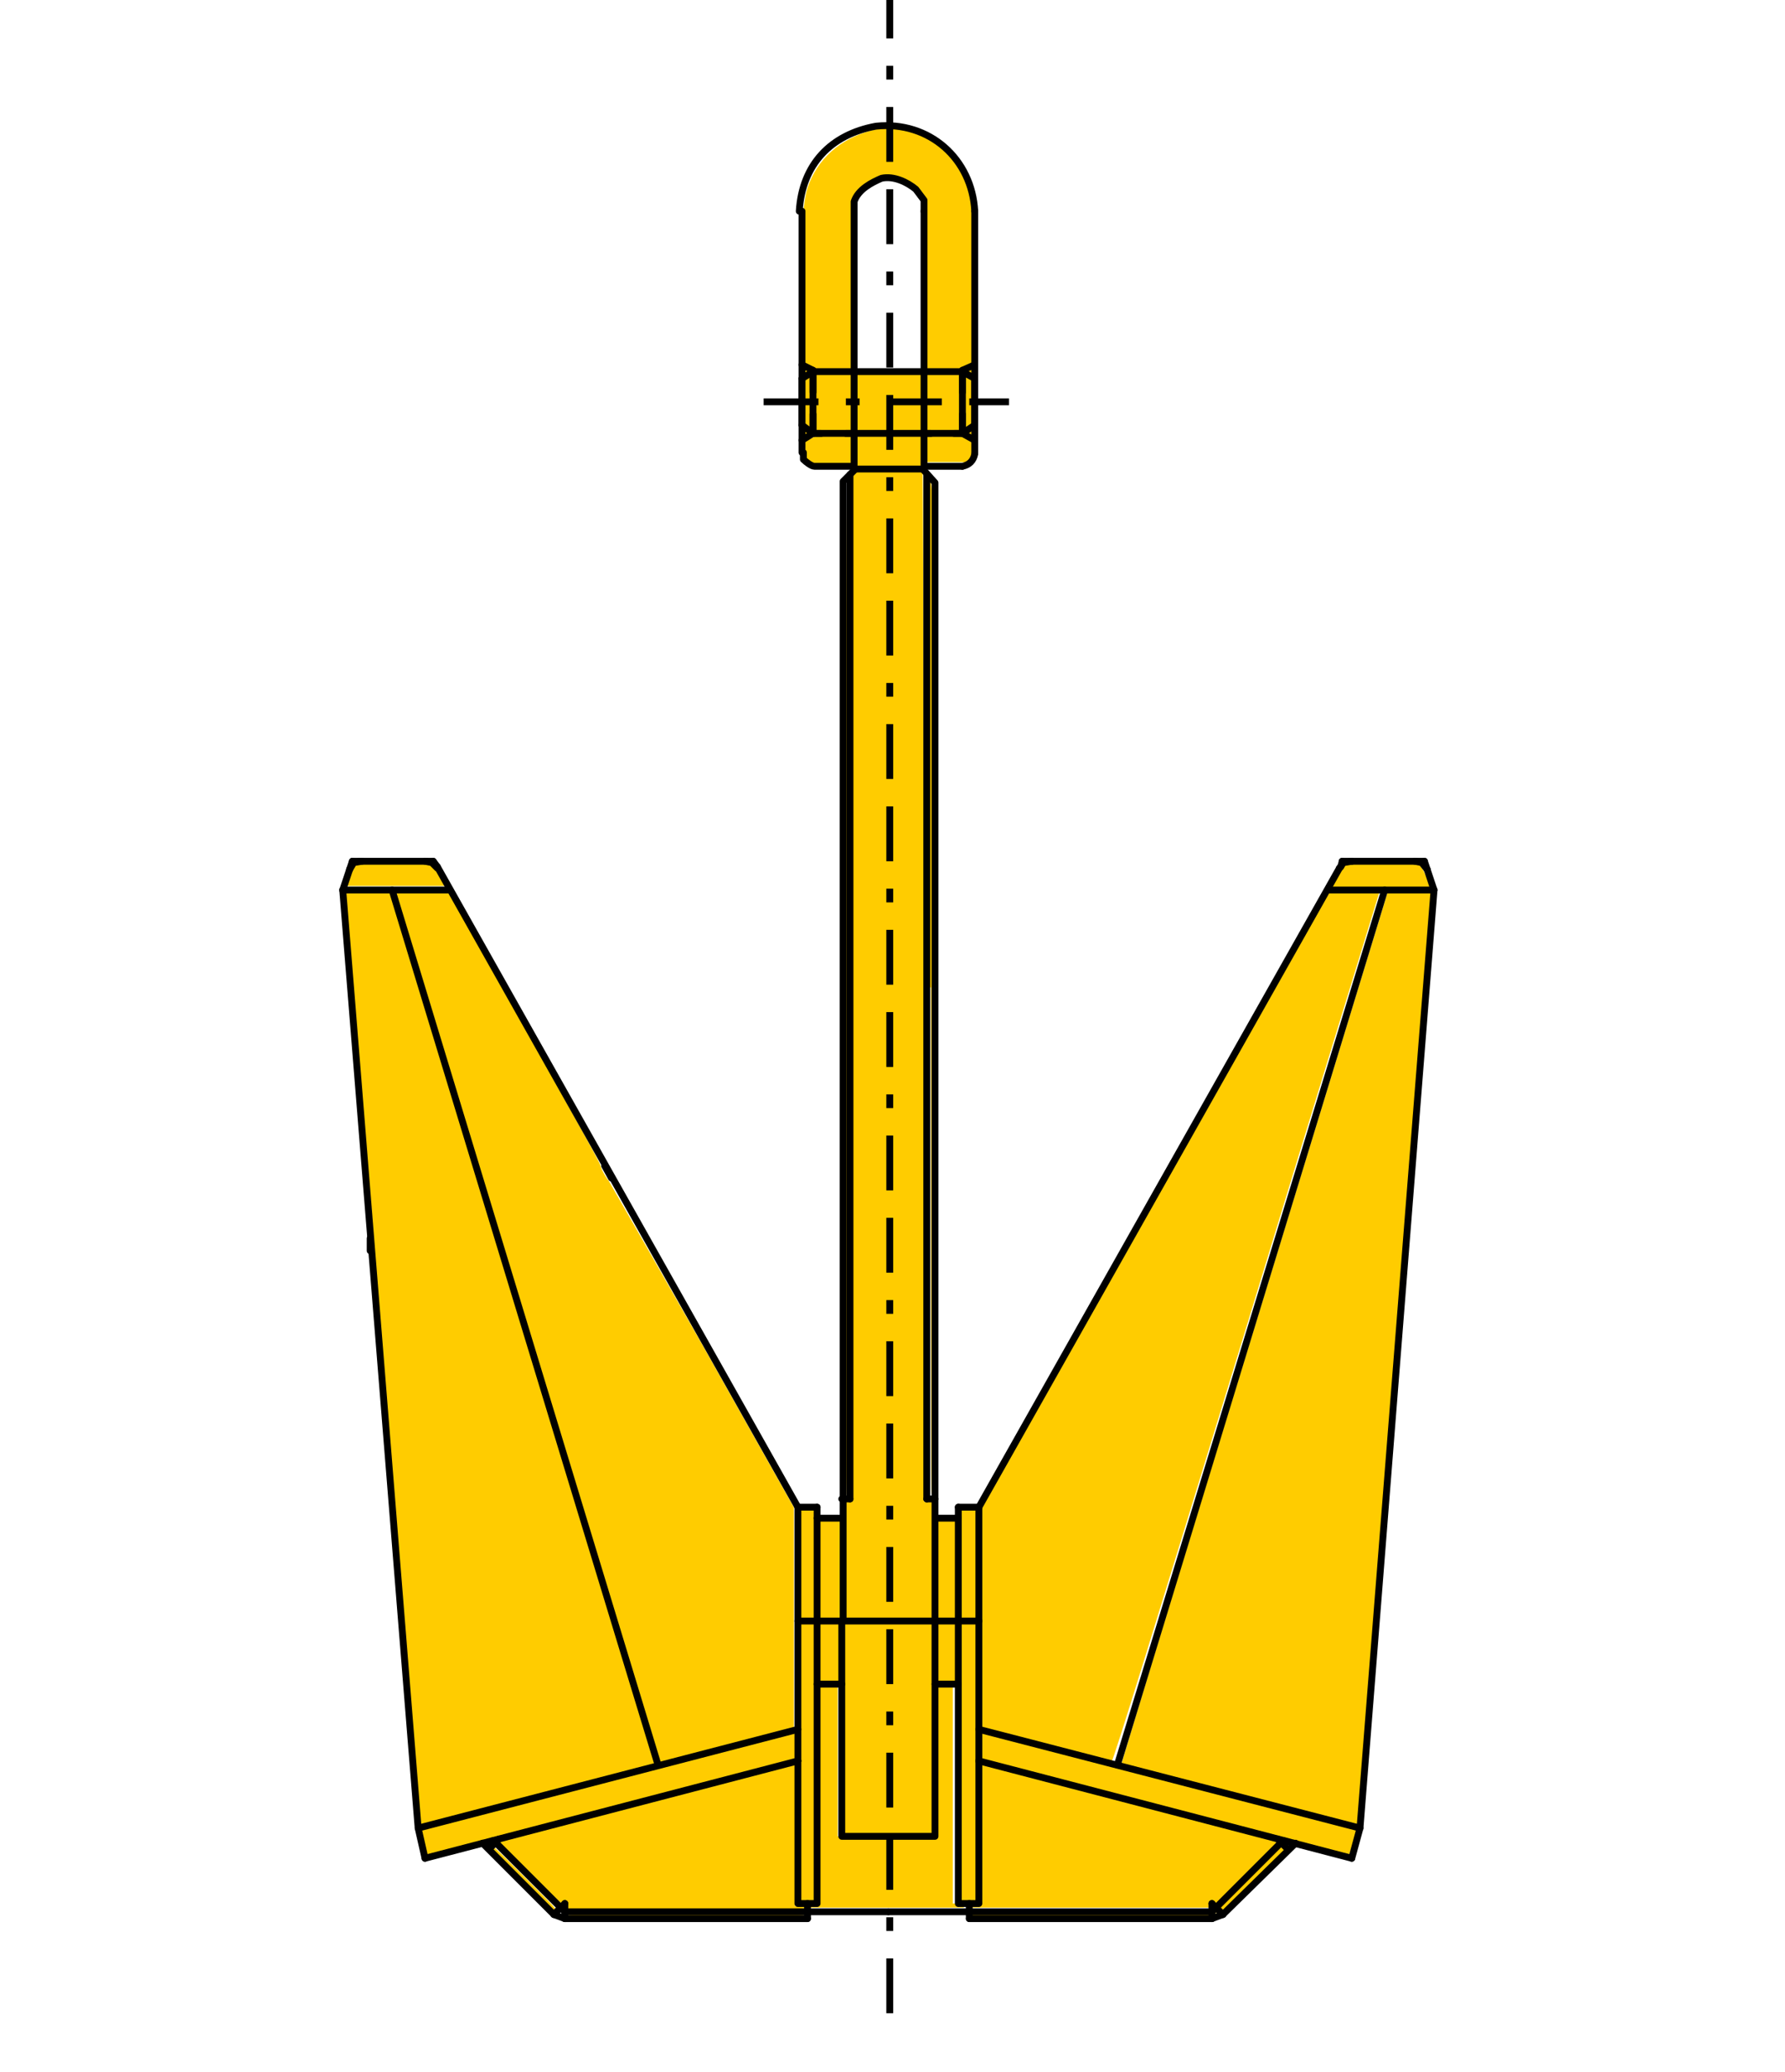 <?xml version="1.0" encoding="UTF-8"?>
<svg id="svg1" xmlns="http://www.w3.org/2000/svg" version="1.1" xmlns:inkscape="http://www.inkscape.org/namespaces/inkscape" xmlns:sodipodi="http://sodipodi.sourceforge.net/DTD/sodipodi-0.dtd" xmlns:svg="http://www.w3.org/2000/svg" viewBox="0 0 130.2 151.1">
  <defs>
    <style>
      .cls-1 {
        fill: #fc0;
      }

      .cls-1, .cls-2 {
        stroke-width: 0px;
      }

      .cls-2, .cls-3, .cls-4 {
        fill: none;
      }

      .cls-3 {
        stroke-linecap: round;
        stroke-linejoin: round;
      }

      .cls-3, .cls-4 {
        stroke: #000;
        stroke-width: .5px;
      }

      .cls-4 {
        stroke-dasharray: 0 0 0 0 0 0 4 2 1 2 4 2;
      }
    </style>
  </defs>
  <sodipodi:namedview id="namedview1" bordercolor="#000000" borderopacity="0.25" inkscape:current-layer="g6" inkscape:cx="118.63921" inkscape:cy="111.57053" inkscape:deskcolor="#d1d1d1" inkscape:pagecheckerboard="0" inkscape:pageopacity="0.0" inkscape:showpageshadow="2" inkscape:window-height="1360" inkscape:window-maximized="0" inkscape:window-width="1718" inkscape:window-x="853" inkscape:window-y="0" inkscape:zoom="2.6171785" pagecolor="#ffffff">
    <inkscape:page id="page1" x="0" y="0" width="253.3" height="181.7" bleed="0" inkscape:label="1" margin="0"/>
  </sodipodi:namedview>
  <path id="path105" class="cls-1" d="M30.6,132.9c0-.1-.8-9.3-1.6-20.4-.9-11.1-1.7-20.7-1.7-21.4s-.5-6.7-1.1-13.3-1-12.2-1-12.4v-.4s1.7,0,1.7,0h1.7s9.7,31.8,9.7,31.8c5.5,18,9.6,31.8,9.6,31.8,0,0-13.6,3.6-17,4.5-.1,0-.2,0-.2-.2h0Z"/>
  <path id="path106" class="cls-1" d="M38.5,97c-5.3-17.4-9.6-31.7-9.7-31.8v-.2s1.9,0,1.9,0h2s5.5,9.8,5.5,9.8c3,5.4,5.6,10,5.6,10.2.1.4.5,1,.6,1.1,0,0,3.1,5.4,6.8,11.9l6.7,11.9v16.1l-4.9,1.3c-2.7.7-4.9,1.3-4.9,1.3,0,0-4.4-14.2-9.7-31.6Z"/>
  <path id="path107" class="cls-1" d="M25.2,64.6c.2-.5.5-1.3.6-1.4v-.2h5.6l.3.2c.1.1.4.4.5.6s.3.5.4.6v.2c.1,0-3.6,0-3.6,0h-3.7v-.2Z"/>
  <path id="path108" class="cls-1" d="M31.1,135.3c0,0-.1-.5-.2-1l-.2-.9,13.6-3.6c7.5-2,13.6-3.6,13.7-3.6.1,0,.1,0,.1,1v1l-10.3,2.7c-13,3.4-16.3,4.3-16.5,4.4,0,0-.2,0-.2,0h0Z"/>
  <path id="path109" class="cls-1" d="M58.3,128.5v-10.2h1.2v20.4h-1.2v-10.2Z"/>
  <path id="path110" class="cls-1" d="M41.3,139c0-.2-.2-.3-.3-.2,0,0-.4-.2-2.4-2.2-1.5-1.5-2.3-2.3-2.2-2.3.1,0,21.5-5.7,21.6-5.7s0,2.3,0,5.2v5.2s.4,0,.4,0c.3,0,.4,0,.4.1s-1.2.1-8.7.1h-8.7v-.2Z"/>
  <path id="path111" class="cls-1" d="M38.1,137.1c-2.2-2.2-2.3-2.3-2.2-2.4.1-.1.2,0,2.4,2.2,2.2,2.2,2.3,2.3,2.2,2.4-.1.1-.2,0-2.4-2.2Z"/>
  <path id="path112" class="cls-1" d="M41.3,139.6c0-.1,0-.1,8.7-.1s8.7,0,8.7.1,0,.1-8.7.1-8.7,0-8.7-.1Z"/>
  <path id="path113" class="cls-1" d="M40.9,139.7s-.1,0-.2,0h-.1c0,0,.1-.2.1-.2h.1c0-.1,0,0,0,0q0,0,0,.2c0,.2,0,.2,0,.1Z"/>
  <path id="path114" class="cls-1" d="M59,139.1h0c0-.1.3-.2.3-.2h.3s0-8,0-8v-8h1.5v5.5s0,5.5,0,5.5h3.5c2.8,0,3.5,0,3.5,0,0,0,0-2.5,0-5.5v-5.5h1.4v7.9c0,5.1,0,8,0,8,0,0,0,0,.4,0h.4v.3h-11.6Z"/>
  <path id="path115" class="cls-1" d="M61.5,126v-7.7h6.6v15.4h-6.6v-7.7Z"/>
  <path id="path116" class="cls-1" d="M59.7,120.5v-2.2h1.5v4.3h-1.5v-2.2Z"/>
  <path id="path118" class="cls-1" d="M58.3,114v-4h1.2v8.1h-1.2v-4Z"/>
  <path id="path119" class="cls-1" d="M59.7,114.5v-3.6h1.6v7.2h-1.6v-3.6Z"/>
  <path id="path120" class="cls-1" d="M68.4,114.4c0-3.3,0-3.6,0-3.6,0,0,.3,0,.7,0h.6v7.2h-1.4v-3.6Z"/>
  <path id="path121" class="cls-1" d="M68.4,120.5v-2.2h1.4v4.3h-1.4v-2.2Z"/>
  <path id="path122" class="cls-1" d="M70,128.5v-10.2h1.3v20.4h-1.3v-10.2Z"/>
  <path id="path123" class="cls-1" d="M70,114v-4h1.3v8.1h-1.3v-4Z"/>
  <path id="path124" class="cls-1" d="M70.9,139.1c0-.1,0-.1.3-.1h.3s0-5.2,0-5.2v-5.2s10.8,2.8,10.8,2.8c5.9,1.6,10.8,2.9,10.9,2.9,0,0-.4.5-2.2,2.3l-2.3,2.3h-.1c-.2-.3-.3-.2-.3,0v.2h-17.4Z"/>
  <path id="path125" class="cls-1" d="M75.2,139.8c2.4,0,6.3,0,8.8,0s.4,0-4.4,0-6.8,0-4.4,0Z"/>
  <path id="path126" class="cls-1" d="M88.6,139.5c0,0,0-.2,0-.2,0,0,0,0,.2,0h.1c0,.1-.2.2-.2.2-.1,0-.2,0-.2,0s0,0,0-.1h0Z"/>
  <path id="path127" class="cls-1" d="M89,139.2h-.1c0-.1,2.3-2.4,2.3-2.4l2.3-2.3.2.2.2.2-2.3,2.3c-1.3,1.2-2.3,2.3-2.3,2.3s0,0-.2-.1h0Z"/>
  <path id="path128" class="cls-1" d="M70.8,139.6h0c0-.1,8.7-.1,8.7-.1h8.7v.3h-17.5Z"/>
  <path id="path129" class="cls-1" d="M96.5,134.8c-1.1-.3-2-.5-2.1-.6,0,0-.5-.1-.9-.2-.5-.1-20.9-5.5-21.8-5.7h-.2v-1.1c0-.8,0-1,0-1,0,0,6.2,1.6,13.8,3.6l13.7,3.6-.3.9c-.1.5-.3.9-.3,1s-.9-.2-2-.5h0Z"/>
  <path id="path130" class="cls-1" d="M77,127.4c-2.3-.6-4.4-1.2-4.8-1.3l-.6-.2v-16l12.6-22.4,12.6-22.4h1.9c1.1,0,1.9,0,1.9,0,0,0-4.4,14.3-9.7,31.7-6.7,21.9-9.7,31.6-9.8,31.6,0,0-2-.5-4.3-1.1h0Z"/>
  <path id="path131" class="cls-1" d="M90.4,130.9c-4.7-1.2-8.6-2.3-8.6-2.3s4.3-14.3,9.7-31.8l9.7-31.7h1.7s1.7,0,1.7,0v.6c-.1.6-5.4,67.1-5.4,67.4s0,.1,0,.1c0,0-3.9-1-8.7-2.3h0Z"/>
  <path id="path132" class="cls-1" d="M97.1,64.7c0-.1.8-1.5,1-1.6.1-.1.7-.1,2.8-.1h2.6l.2.3c.2.2.6,1.3.6,1.4s-1.6,0-3.6,0-3.6,0-3.6,0Z"/>
  <path id="path133" class="cls-1" d="M61.6,113.7v-4.3h.5V34.7l.2-.2c.2-.2.3-.2,2.6-.2s2.3,0,2.4.2c0,.1.1,12,.1,37.6v37.4h.6v8.6h-6.5v-4.3Z"/>
  <path id="path135" class="cls-1" d="M67.8,72v-37.1.2c.3.2.3.3.3,37.1s0,36.9-.1,36.9-.1,0-.1-37.1Z"/>
  <path id="path136" class="cls-1" d="M61.6,72.2c0-20.4,0-28.7,0-18.5,0,10.2,0,26.8,0,37s0,1.8,0-18.5Z"/>
  <path id="path137" class="cls-1" d="M61.6,72.2c0-32.8,0-37,.1-37.1,0,0,.1,4,.1,37s0,37.1-.1,37.1-.1-4.2-.1-37Z"/>
  <path id="path138" class="cls-1" d="M59.4,29.4v-2.1h2.7v4.2h-2.7v-2.1Z"/>
  <path id="path139" class="cls-1" d="M62.4,29.4v-2.1h4.8v4.2h-4.8v-2.1Z"/>
  <path id="path140" class="cls-1" d="M67.5,29.4v-2.1h2.6v4.2h-2.6v-2.1Z"/>
  <path id="path141" class="cls-1" d="M70.3,29.3c0-1.2,0-2,0-2,0,0,.2,0,.4.2l.3.2v1.6s0,1.6,0,1.6l-.4.2-.4.2v-2Z"/>
  <path id="path142" class="cls-1" d="M70.7,27.3c-.2,0-.3-.2-.3-.2,0,0,.6-.3.6-.3s0,.2,0,.3v.3s-.3-.2-.3-.2Z"/>
  <path id="path143" class="cls-1" d="M70.7,31.7l-.3-.2.3-.2.3-.2v.2c0,.1,0,.3,0,.4v.2s-.3-.2-.3-.2Z"/>
  <path id="path144" class="cls-1" d="M67.5,32.8v-1.1h2.7l.4.2.4.2v.4c0,.4,0,.4,0,.6-.1.3-.3.5-.6.6-.1,0-.2,0-1.5,0h-1.4v-1.1Z"/>
  <path id="path145" class="cls-1" d="M62.4,34s0-.4,0-1.2v-1.2h4.8v1.2c0,.6,0,1.2,0,1.2,0,0-.1,0-2.4,0s-2.5,0-2.4,0h0Z"/>
  <path id="path146" class="cls-1" d="M59.2,33.8c-.1,0-.3-.2-.5-.3h0c0,0,0-.3,0-.3,0-.3,0-.3,0-.3h0v-.7l.4-.2.4-.2h2.8v2.2h-1.4s-1.4,0-1.4,0h-.1Z"/>
  <path id="path147" class="cls-1" d="M58.6,31.5v-.3l.3.2c.1.1.2.2.2.2,0,0-.4.3-.5.3,0,0,0,0,0-.3Z"/>
  <path id="path148" class="cls-1" d="M58.9,31.1l-.3-.2v-3.2l.3-.2.3-.2v1c0,.6,0,1.5,0,2v1s-.3-.2-.3-.2Z"/>
  <path id="path149" class="cls-1" d="M58.6,27.1v-.3h.3c.2.2.3.3.3.3s0,0-.1,0c0,0-.2.1-.3.2h-.1c0,0,0-.2,0-.2Z"/>
  <path id="path150" class="cls-1" d="M59.4,27s-.2-.1-.4-.2l-.4-.2v-5.6c0-4.2,0-5.6,0-5.6,0,0,.1-1.1.3-1.7.7-2.1,2.4-3.6,4.7-4.2,1.1-.3,2.3-.1,3.5.3,2,.8,3.3,2.4,3.8,4.7.1.4.1.5.1,6.3,0,4,0,5.9,0,5.9s-.3.1-.5.2l-.5.2h-2.4v-12.5l-.4-.5c-.4-.5-.6-.7-1.2-1-.7-.3-1.3-.4-1.8-.3-.7.3-1.6,1-1.9,1.5v.2c-.1,0-.1,6.2-.1,6.2v6.2h-1.4c-.8,0-1.4,0-1.4,0Z"/>
  <polyline id="polyline43" class="cls-2" points="35.7 134.8 35.2 134.4 35.7 134.3"/>
  <polyline id="polyline44" class="cls-2" points="35.7 134.8 35.7 134.3 36 134.5"/>
  <polyline id="polyline45" class="cls-2" points="36 134.5 36 134.2 36.1 134.4"/>
  <polyline id="polyline46" class="cls-2" points="36.1 134.4 36 134.2 36.1 134.2"/>
  <polyline id="polyline47" class="cls-2" points="36.1 134.4 36.1 134.2 36.4 134.1"/>
  <polyline id="polyline49" class="cls-2" points="41.2 139.4 40.8 139.2 41.2 138.8"/>
  <polyline id="polyline65" class="cls-2" points="93.5 134.4 93.2 134.1 93.5 134.2"/>
  <polyline id="polyline66" class="cls-2" points="93.6 134.5 93.5 134.4 93.6 134.2"/>
  <polyline id="polyline67" class="cls-2" points="93.5 134.4 93.5 134.2 93.6 134.2"/>
  <path id="path20" class="cls-3" d="M70.2,34c.5-.1.8-.4.9-.9"/>
  <path id="path21" class="cls-3" d="M71.1,15.4c-.2-3.8-3.3-6.6-7.2-6.2-3.3.6-5.4,2.8-5.6,6.2"/>
  <path id="path22" class="cls-3" d="M67.4,15.4v-.8l-.6-.8c-.6-.5-1.6-1-2.5-.8-.7.3-1.7.8-2,1.7v19.4"/>
  <polyline id="polyline22" class="cls-3" points="67.4 15.4 67.4 34 70.2 34"/>
  <path id="path23" class="cls-3" d="M62.3,34h-2.9c-.2,0-.6-.3-.8-.5v-.5"/>
  <line id="line23" class="cls-3" x1="70.2" y1="31.6" x2="69.6" y2="31.6"/>
  <line id="line24" class="cls-3" x1="67.9" y1="31.6" x2="67.4" y2="31.6"/>
  <line id="line25" class="cls-3" x1="62.3" y1="31.6" x2="61.7" y2="31.6"/>
  <line id="line26" class="cls-3" x1="59.9" y1="31.6" x2="59.3" y2="31.6"/>
  <polyline id="polyline26" class="cls-3" points="70.2 27.1 59.3 27.1 59.3 31.6"/>
  <polyline id="polyline27" class="cls-3" points="70.2 27.1 70.2 31.6 59.3 31.6"/>
  <line id="line27" class="cls-3" x1="58.5" y1="27.6" x2="58.5" y2="31"/>
  <line id="line28" class="cls-3" x1="71.1" y1="27.6" x2="71.1" y2="31"/>
  <path id="path28" class="cls-3" d="M62.5,113.6"/>
  <path id="path29" class="cls-3" d="M61.4,113.6"/>
  <line id="line29" class="cls-3" x1="61.4" y1="109.3" x2="62" y2="109.3"/>
  <line id="line30" class="cls-3" x1="62.4" y1="34.2" x2="67.3" y2="34.2"/>
  <path id="path30" class="cls-3" d="M62.4,34.2l-.9.9v83.1"/>
  <line id="line31" class="cls-3" x1="62" y1="109.3" x2="62" y2="34.6"/>
  <polyline id="polyline31" class="cls-3" points="67.3 34.2 68.2 35.2 68.2 109.3"/>
  <line id="line32" class="cls-3" x1="67.6" y1="109.3" x2="67.6" y2="34.6"/>
  <polyline id="polyline32" class="cls-3" points="67.6 109.3 68.2 109.3 68.2 118.2"/>
  <line id="line33" class="cls-3" x1="41.2" y1="139.9" x2="58.9" y2="139.9"/>
  <line id="line34" class="cls-3" x1="41.2" y1="139.4" x2="64.8" y2="139.4"/>
  <line id="line35" class="cls-3" x1="25.7" y1="62.8" x2="26.2" y2="62.8"/>
  <line id="line36" class="cls-3" x1="59.6" y1="109.9" x2="59.6" y2="118.2"/>
  <line id="line37" class="cls-3" x1="58.2" y1="109.9" x2="58.2" y2="128.4"/>
  <line id="line38" class="cls-3" x1="61.4" y1="110.7" x2="59.6" y2="110.7"/>
  <line id="line39" class="cls-3" x1="59.6" y1="109.9" x2="58.2" y2="109.9"/>
  <line id="line40" class="cls-3" x1="25" y1="64.9" x2="32.7" y2="64.9"/>
  <line id="line41" class="cls-3" x1="31.6" y1="62.8" x2="31.9" y2="63.2"/>
  <line id="line42" class="cls-3" x1="25.7" y1="62.8" x2="25.5" y2="63.4"/>
  <polyline id="polyline42" class="cls-3" points="58.2 126.1 30.5 133.3 31 135.5"/>
  <line id="line43" class="cls-3" x1="58.9" y1="138.8" x2="58.9" y2="139.9"/>
  <line id="line47" class="cls-3" x1="58.2" y1="128.4" x2="31" y2="135.5"/>
  <line id="line48" class="cls-3" x1="35.2" y1="134.4" x2="40.4" y2="139.6"/>
  <line id="line49" class="cls-3" x1="36.4" y1="134.1" x2="35.7" y2="134.8"/>
  <line id="line50" class="cls-3" x1="41.2" y1="138.8" x2="41.2" y2="139.9"/>
  <line id="line51" class="cls-3" x1="41.2" y1="138.8" x2="40.4" y2="139.6"/>
  <line id="line52" class="cls-3" x1="36" y1="134.2" x2="41.2" y2="139.4"/>
  <line id="line53" class="cls-3" x1="40.4" y1="139.6" x2="41.2" y2="139.9"/>
  <line id="line54" class="cls-3" x1="88.4" y1="139.9" x2="70.7" y2="139.9"/>
  <line id="line55" class="cls-3" x1="88.4" y1="139.4" x2="64.8" y2="139.4"/>
  <line id="line56" class="cls-3" x1="103.2" y1="62.8" x2="98.6" y2="62.8"/>
  <line id="line57" class="cls-3" x1="69.9" y1="109.9" x2="69.9" y2="118.2"/>
  <line id="line58" class="cls-3" x1="71.4" y1="109.9" x2="71.4" y2="128.4"/>
  <line id="line59" class="cls-3" x1="68.4" y1="110.7" x2="69.9" y2="110.7"/>
  <line id="line60" class="cls-3" x1="69.9" y1="109.9" x2="71.4" y2="109.9"/>
  <line id="line61" class="cls-3" x1="104.6" y1="64.9" x2="96.9" y2="64.9"/>
  <line id="line62" class="cls-3" x1="97.7" y1="63.3" x2="71.4" y2="109.9"/>
  <line id="line63" class="cls-3" x1="104.1" y1="63.4" x2="104.6" y2="64.9"/>
  <polyline id="polyline63" class="cls-3" points="71.4 126.1 99.2 133.3 98.6 135.5"/>
  <line id="line64" class="cls-3" x1="99.2" y1="133.3" x2="104.6" y2="64.9"/>
  <line id="line65" class="cls-3" x1="70.7" y1="138.8" x2="70.7" y2="139.9"/>
  <line id="line67" class="cls-3" x1="71.4" y1="128.4" x2="98.6" y2="135.5"/>
  <line id="line68" class="cls-3" x1="94.5" y1="134.4" x2="89.2" y2="139.6"/>
  <line id="line69" class="cls-3" x1="93.2" y1="134.1" x2="93.9" y2="134.8"/>
  <line id="line70" class="cls-3" x1="88.4" y1="138.8" x2="88.4" y2="139.9"/>
  <line id="line71" class="cls-3" x1="88.4" y1="138.8" x2="89.2" y2="139.6"/>
  <line id="line72" class="cls-3" x1="93.6" y1="134.2" x2="88.4" y2="139.4"/>
  <line id="line73" class="cls-3" x1="89.2" y1="139.6" x2="88.4" y2="139.9"/>
  <line id="line74" class="cls-3" x1="101" y1="64.9" x2="81.5" y2="128.7"/>
  <line id="line75" class="cls-3" x1="71.4" y1="118.2" x2="58.2" y2="118.2"/>
  <polyline id="polyline75" class="cls-3" points="26.4 62.8 25.8 62.9 25.5 63.4"/>
  <polyline id="polyline76" class="cls-3" points="31.9 63.3 31.5 62.9 31 62.8"/>
  <polyline id="polyline77" class="cls-3" points="98.6 62.8 98 62.9 97.7 63.3"/>
  <polyline id="polyline78" class="cls-3" points="104.1 63.4 103.7 62.9 103.2 62.8"/>
  <line id="line78" class="cls-3" x1="25.5" y1="63.4" x2="25" y2="64.9"/>
  <path id="path78" class="cls-3" d="M26.2,62.8h5.4"/>
  <line id="line79" class="cls-3" x1="103.9" y1="62.8" x2="103.3" y2="62.8"/>
  <line id="line80" class="cls-3" x1="97.9" y1="62.8" x2="97.8" y2="63.2"/>
  <line id="line81" class="cls-3" x1="103.9" y1="62.8" x2="104.1" y2="63.4"/>
  <line id="line82" class="cls-3" x1="98.6" y1="62.8" x2="97.9" y2="62.8"/>
  <line id="line83" class="cls-3" x1="44.6" y1="85.9" x2="44.1" y2="85"/>
  <line id="line84" class="cls-3" x1="27" y1="91.2" x2="27" y2="90.3"/>
  <line id="line85" class="cls-3" x1="30.5" y1="133.3" x2="25" y2="64.9"/>
  <line id="line86" class="cls-3" x1="28.6" y1="64.9" x2="48" y2="128.7"/>
  <line id="line87" class="cls-3" x1="31.9" y1="63.2" x2="58.2" y2="109.9"/>
  <line id="line88" class="cls-3" x1="58.5" y1="15.4" x2="58.5" y2="33"/>
  <line id="line89" class="cls-3" x1="71.1" y1="15.4" x2="71.1" y2="33"/>
  <line id="line90" class="cls-3" x1="70.2" y1="31.6" x2="71.1" y2="32.1"/>
  <line id="line91" class="cls-3" x1="59.3" y1="27" x2="59.3" y2="28.6"/>
  <line id="line92" class="cls-3" x1="59.3" y1="30.2" x2="59.3" y2="31.6"/>
  <line id="line93" class="cls-3" x1="59.3" y1="27" x2="58.5" y2="26.6"/>
  <line id="line94" class="cls-3" x1="59.3" y1="31.6" x2="58.5" y2="32.1"/>
  <line id="line95" class="cls-3" x1="70.2" y1="27" x2="70.2" y2="28.6"/>
  <line id="line96" class="cls-3" x1="70.2" y1="30.2" x2="70.2" y2="31.6"/>
  <line id="line97" class="cls-3" x1="70.2" y1="27" x2="71.1" y2="26.6"/>
  <line id="line98" class="cls-3" x1="59.3" y1="27.1" x2="58.5" y2="27.6"/>
  <line id="line99" class="cls-3" x1="70.2" y1="27.1" x2="71.1" y2="27.6"/>
  <line id="line100" class="cls-3" x1="59.3" y1="31.6" x2="58.5" y2="31"/>
  <line id="line101" class="cls-3" x1="70.2" y1="31.6" x2="71.1" y2="31"/>
  <path id="path101" class="cls-3" d="M61.4,118.2"/>
  <polyline id="polyline101" class="cls-3" points="58.2 128.4 58.2 138.8 59.6 138.8 59.6 118.2"/>
  <polyline id="polyline102" class="cls-3" points="69.9 118.2 69.9 138.8 71.4 138.8 71.4 128.4"/>
  <path id="path102" class="cls-3" d="M69.9,123.9"/>
  <polyline id="polyline103" class="cls-3" points="61.4 118.2 61.4 122.8 59.6 122.8"/>
  <polyline id="polyline104" class="cls-3" points="68.2 118.2 68.2 122.8 69.9 122.8"/>
  <polyline id="polyline105" class="cls-3" points="61.4 122.8 61.4 133.9 68.2 133.9 68.2 122.8"/>
  <line id="line198" class="cls-4" x1="55.7" y1="29.3" x2="73.6" y2="29.3"/>
  <line id="line190" class="cls-4" x1="64.9" y1="146.8" x2="64.9"/>
</svg>